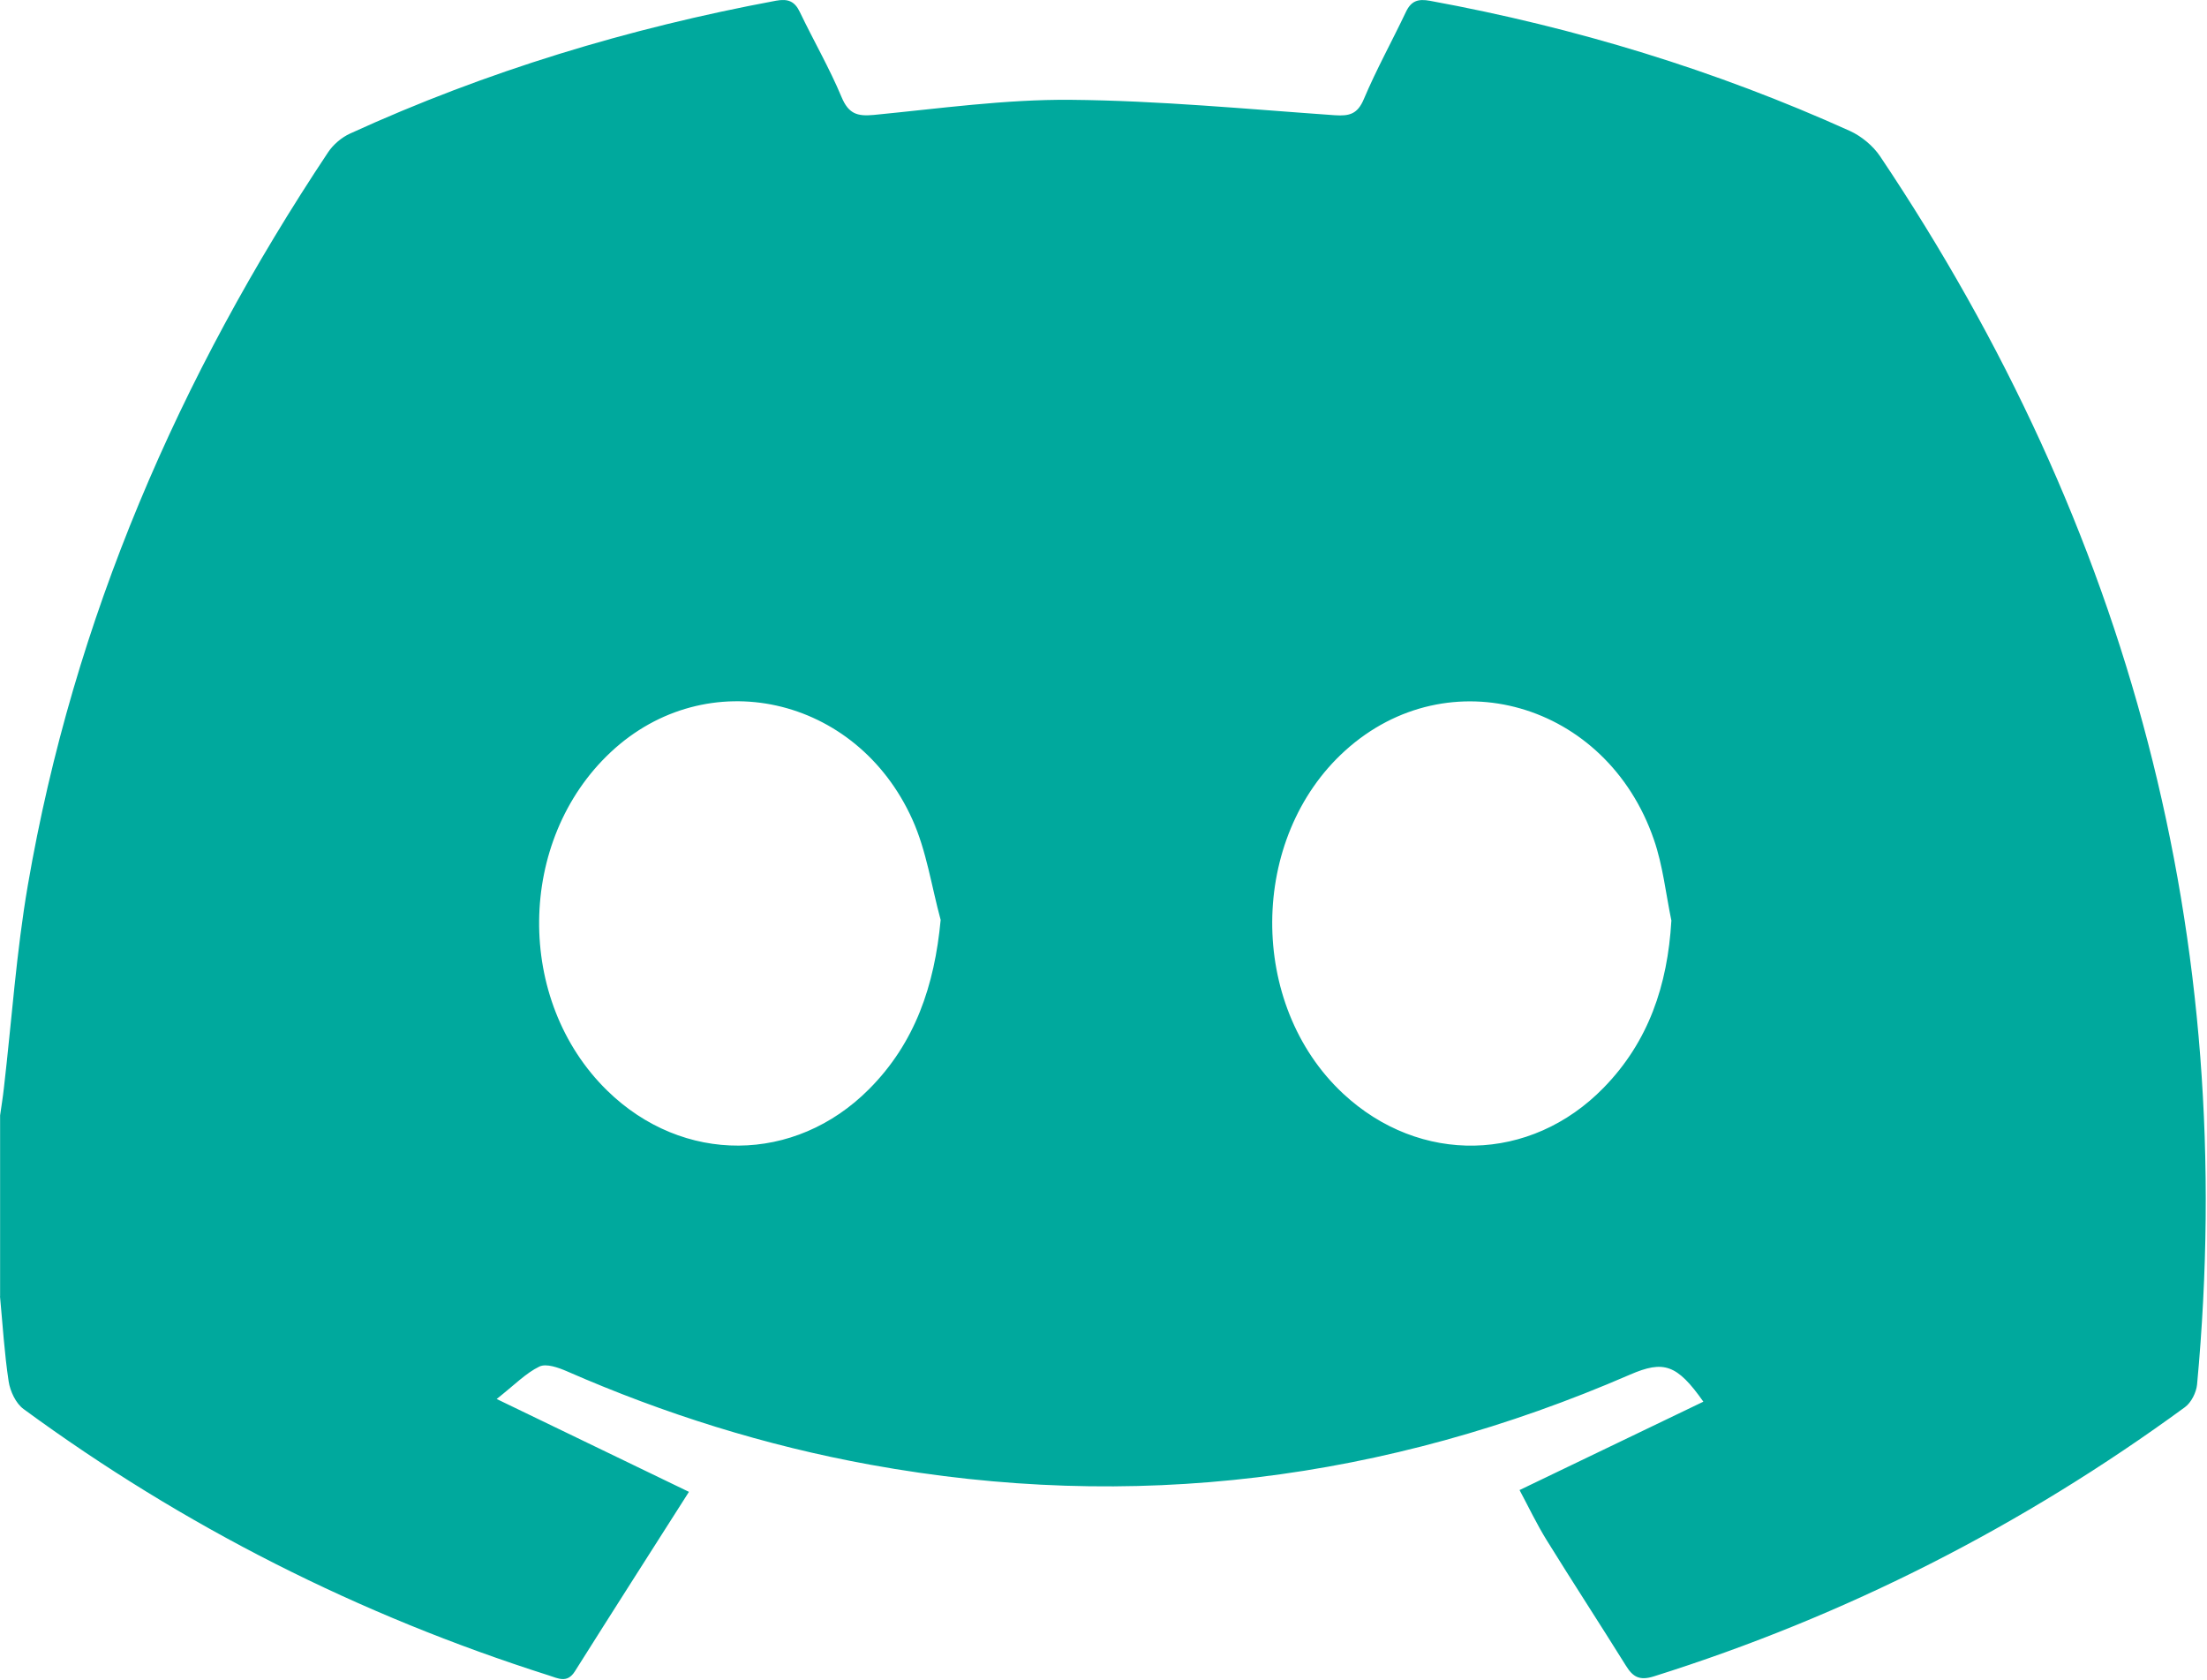 <svg width="222" height="169" viewBox="0 0 222 169" fill="none" xmlns="http://www.w3.org/2000/svg">
<path d="M0.01 130.391C0.01 124.321 0.01 118.261 0.01 112.191C0.14 111.281 0.29 110.361 0.39 109.451C1.18 102.641 1.64 95.781 2.8 89.041C7.41 62.261 18 37.871 33 15.321C33.52 14.541 34.36 13.821 35.22 13.431C48.93 7.161 63.25 2.831 78.06 0.071C79.26 -0.149 79.94 0.121 80.46 1.221C81.83 4.081 83.43 6.841 84.65 9.761C85.35 11.431 86.2 11.721 87.89 11.561C94.49 10.921 101.12 9.981 107.72 10.041C116.58 10.121 125.43 10.971 134.27 11.591C135.76 11.691 136.56 11.461 137.19 9.961C138.45 6.981 140.03 4.131 141.42 1.201C141.95 0.081 142.65 -0.139 143.84 0.081C158.45 2.761 172.55 7.061 186.08 13.171C187.24 13.701 188.4 14.661 189.11 15.711C214.22 53.151 225.2 94.271 221 139.271C220.92 140.071 220.41 141.091 219.77 141.551C203.45 153.491 185.67 162.551 166.36 168.621C164.93 169.071 164.26 168.691 163.56 167.561C160.93 163.341 158.21 159.171 155.59 154.941C154.58 153.311 153.75 151.561 152.85 149.881C159.14 146.851 165.2 143.941 171.34 140.991C168.69 137.231 167.35 136.801 163.96 138.271C139.39 148.931 113.94 152.141 87.54 147.331C76.99 145.411 66.84 142.231 57.02 137.931C56.16 137.561 54.95 137.121 54.25 137.461C52.89 138.121 51.77 139.291 49.96 140.721C56.61 143.941 62.71 146.881 69.3 150.061C65.39 156.201 61.59 162.141 57.83 168.111C57.05 169.351 56.14 168.821 55.19 168.521C36.13 162.461 18.5 153.561 2.37 141.731C1.59 141.161 1.02 139.941 0.87 138.951C0.44 136.121 0.27 133.251 0 130.391H0.01ZM168.13 92.631C167.56 89.891 167.27 87.061 166.36 84.441C161.6 70.631 145.7 66.101 135.31 75.501C125.61 84.271 125.51 101.061 135.1 110.001C142.82 117.191 153.95 116.961 161.31 109.411C165.83 104.781 167.74 99.101 168.12 92.631H168.13ZM94.62 92.531C93.7 89.161 93.2 85.591 91.78 82.441C86.15 69.921 71.06 66.641 61.43 75.661C51.97 84.521 51.81 100.641 61.08 109.701C68.68 117.131 79.95 117.081 87.44 109.531C92.06 104.881 94 99.141 94.62 92.531Z" fill="#00A99D"/>
</svg>
